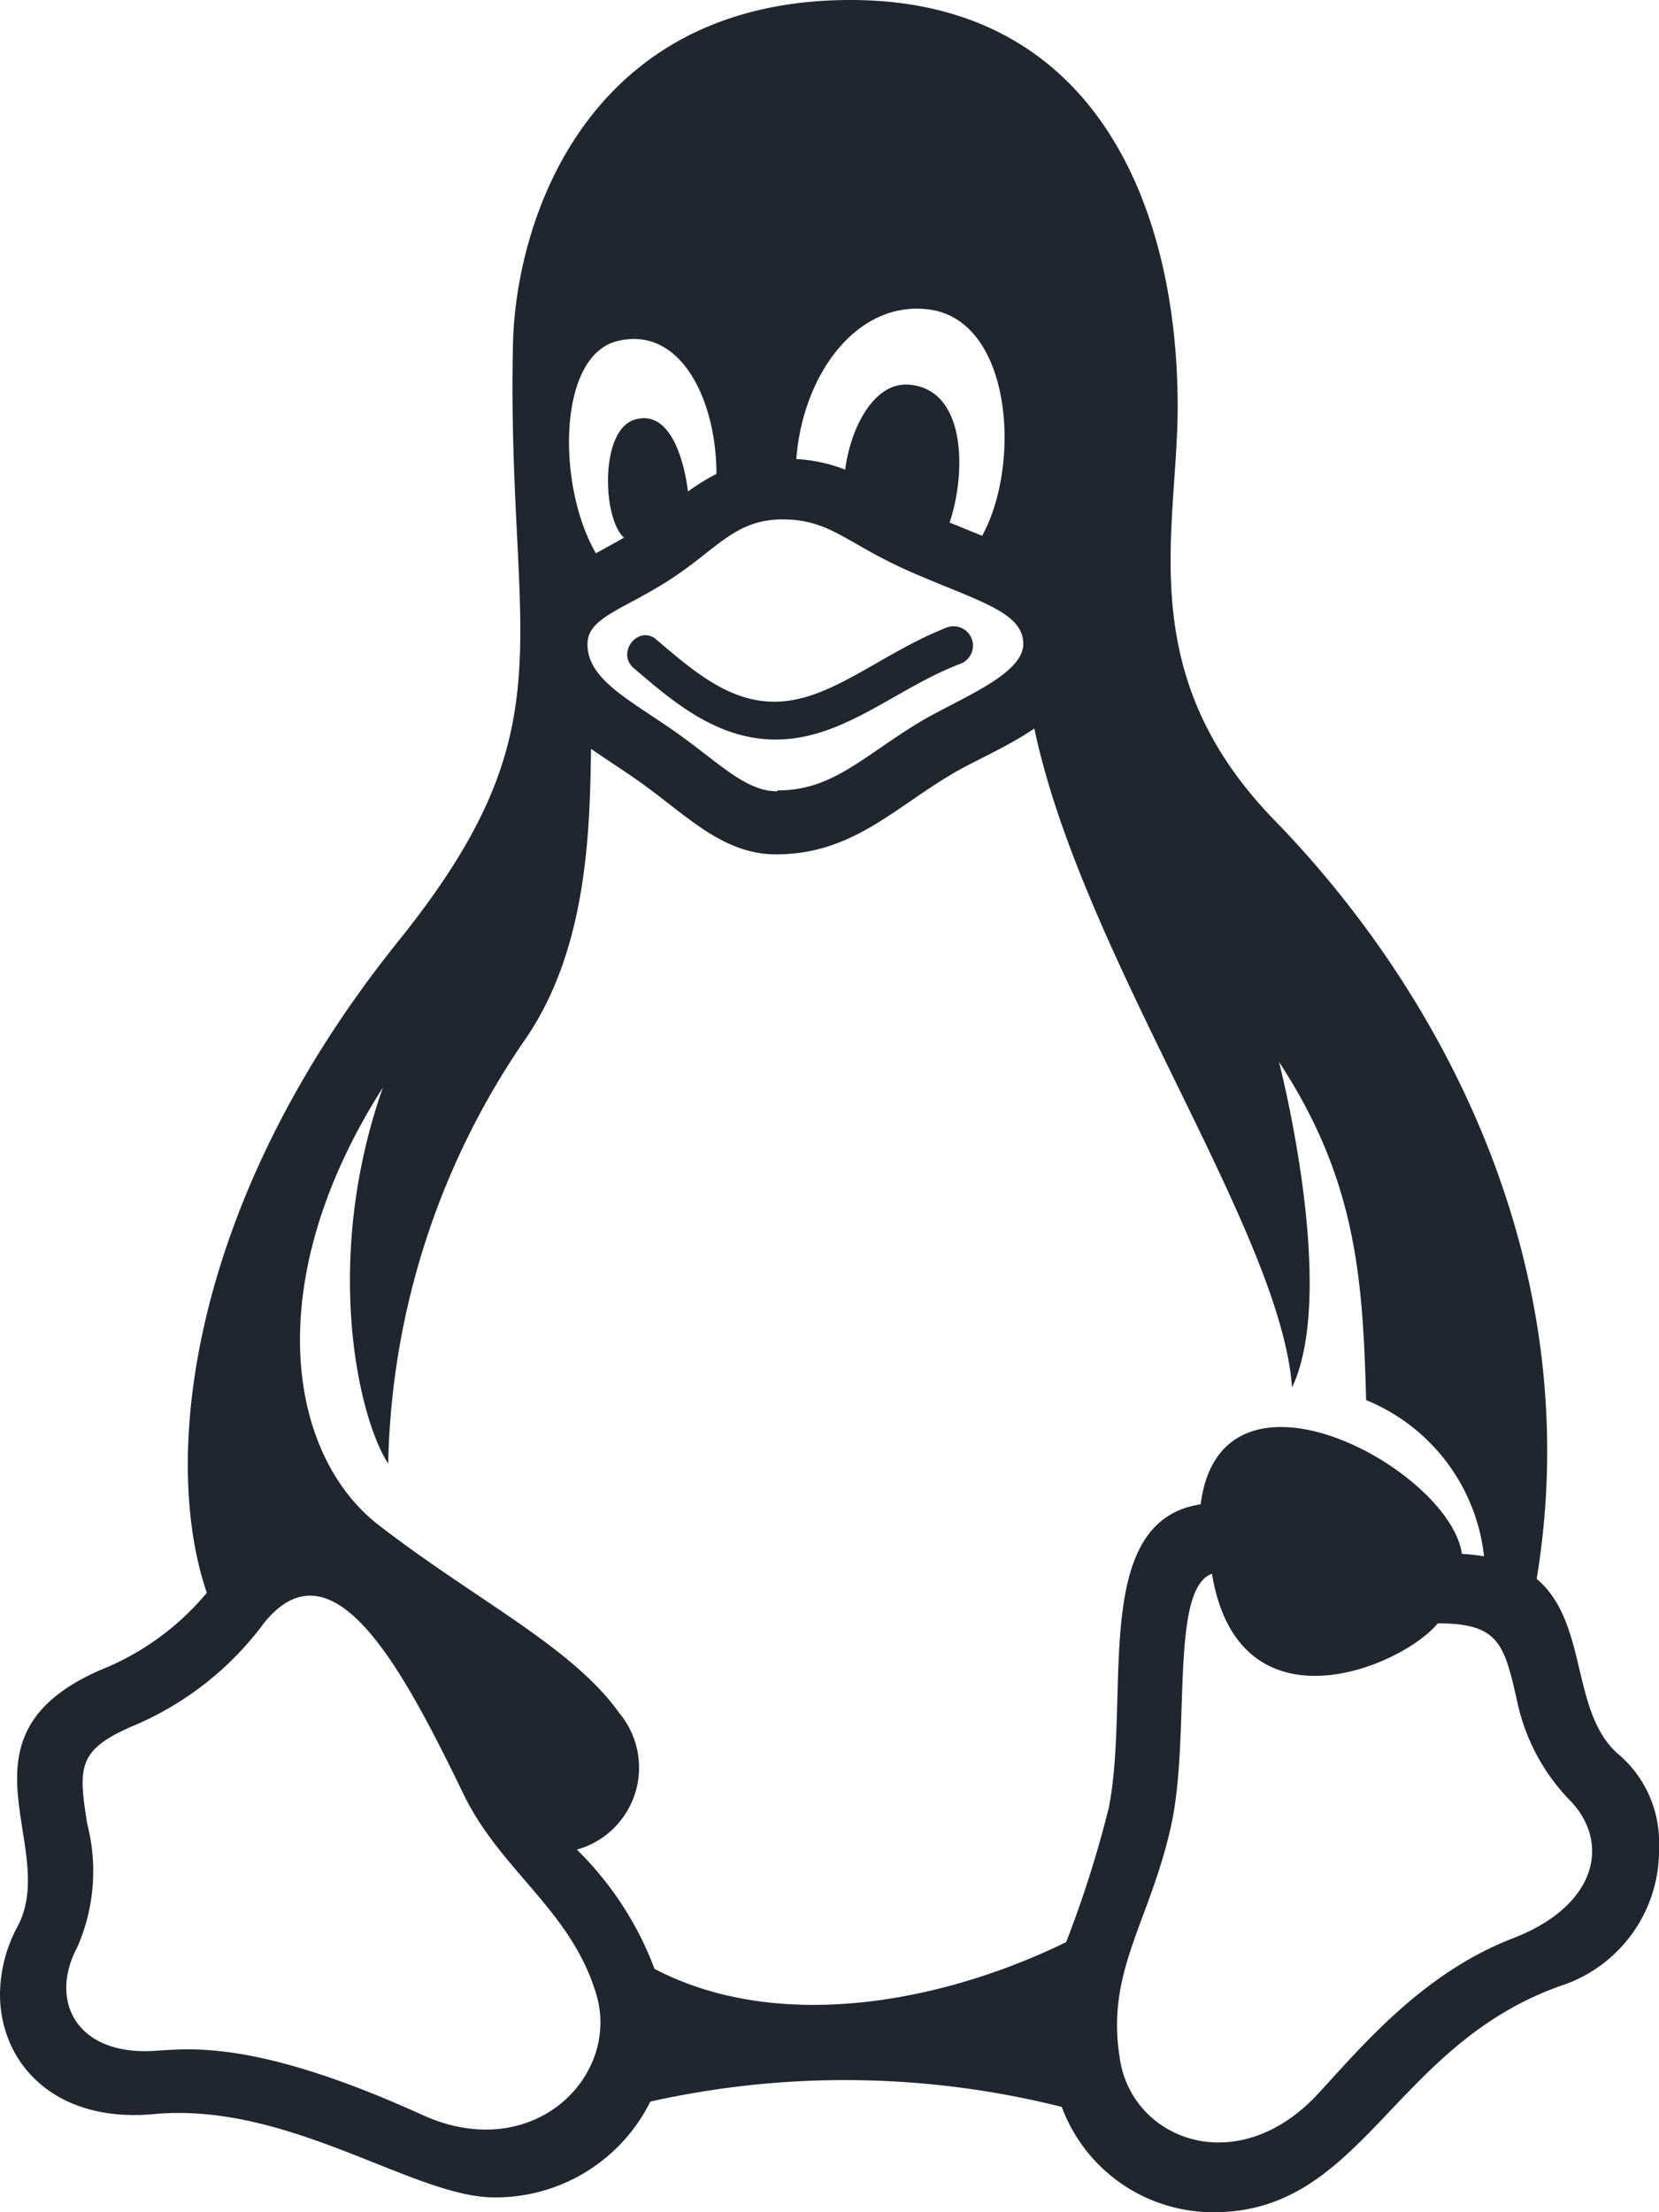 <svg xmlns="http://www.w3.org/2000/svg" viewBox="0 0 75 100"><defs><style>.cls-1{fill:#20252e;}</style></defs><g id="Layer_4" data-name="Layer 4"><path id="linux-os-1" class="cls-1" d="M73.25,79.37c-2.29-1.86-1.4-6-3.78-8,2.31-14-4.15-26.37-11.85-34.29C51.16,30.44,53.24,24,53.24,18.38,53.24,9.43,49.57,0,38.45,0,26.56,0,23.31,9.92,23.19,15.58c-.29,13.59,2.74,17.12-5.21,27C8.62,54.23,7.24,65.84,9.35,72a12.09,12.09,0,0,1-4.81,3.49c-6.88,3-1.84,8-3.74,11.58A6.55,6.55,0,0,0,0,90.14C0,93.27,2.48,96,7,95.56c6.09-.54,11.71,3.77,15.34,3.77A7.81,7.81,0,0,0,29.4,95,40.24,40.24,0,0,1,48,95.24,7.3,7.3,0,0,0,54.88,100c6.8,0,8.11-7.7,15.9-10.31A6.44,6.44,0,0,0,75,83.49,5.22,5.22,0,0,0,73.25,79.37ZM35.14,35.77c-1.33,0-2.42-1.08-4.17-2.37-2.2-1.63-4.43-2.57-4.41-4.29,0-1.18,1.58-1.54,3.62-2.84,2.2-1.39,3-2.79,5.2-2.79s2.88,1.11,5.88,2.41,5,1.78,5,3.22-3.09,2.54-4.83,3.62c-2.54,1.57-3.85,3-6.28,3ZM42.08,14c3.68.58,4.09,7,2.32,10.22l-1.47-.6c.76-2.27.75-6-1.81-6.23-1.63-.15-2.68,2-2.91,3.84A7.19,7.19,0,0,0,36,20.75C36.29,16.9,38.78,13.51,42.08,14ZM27.9,15.42c2.82-.71,4.48,2.57,4.49,6a9.94,9.94,0,0,0-1.29.8c-.17-1.43-.81-3.74-2.41-3.25s-1.44,4.51-.48,5.33c-.42.25-.84.47-1.27.71C25.18,22,25.19,16.09,27.9,15.42ZM19.09,95.6c-8.19-3.72-11-2.88-12.53-2.88-3.24,0-4.29-2.41-3.07-4.69a8.56,8.56,0,0,0,.45-5.6c-.39-2.49-.46-3.31,2-4.38a14.22,14.22,0,0,0,6-4.69c3.15-3.9,6.34,2.24,9,7.71,1.7,3.55,5,5.34,6.07,9.27C27.93,94,24,97.84,19.09,95.6ZM48.2,87.79C42.44,90.6,35.09,91.88,29.59,89a14.88,14.88,0,0,0-3.51-5.39A3.85,3.85,0,0,0,28,77.44c-2.13-3-6.48-5.1-10.88-8.5-4.11-3.18-5.41-11,.19-19.78-2.73,7.76-1.13,14.91.24,17a35,35,0,0,1,6.23-19.23c2.84-4.16,2.88-9.65,2.94-13.08.86.6,1.74,1.14,2.58,1.77,1.9,1.4,3.49,3,5.78,3,3.37,0,5.24-2,7.84-3.56,1-.62,2.56-1.25,3.84-2.13,2.17,10.31,11.15,22.72,11.65,29.79C60.5,58.33,57.82,48,57.82,48c3.51,5.35,3.79,9.81,3.94,15.29a8.64,8.64,0,0,1,5.33,7.06,10,10,0,0,0-1-.11C65.54,66.4,55.2,60.77,54.28,68c-5,.76-3.16,8.61-4.15,13.7A50.66,50.66,0,0,1,48.2,87.79Zm20.19-.17c-4.1,1.58-6.87,4.94-8.78,7-3.67,4-8.52,2.1-9-1.67C50,89,52.07,86.76,53,82.26c.8-4.11-.1-10.45,1.79-11.12C56,78.45,63.36,75.37,65,73.38c2.75,0,3,.92,3.58,3.49A9.12,9.12,0,0,0,71,81.41C72.78,83.27,72.25,86.13,68.39,87.62ZM35.06,33.43c-2.71,0-4.74-1.81-6.39-3.21-.85-.71.2-2,1-1.31,1.62,1.37,3.24,2.81,5.34,2.81,2.53,0,4.76-2.16,7.78-3.35A.85.85,0,0,1,43.43,30C40.5,31.11,38.15,33.43,35.06,33.43Z"/></g></svg>
